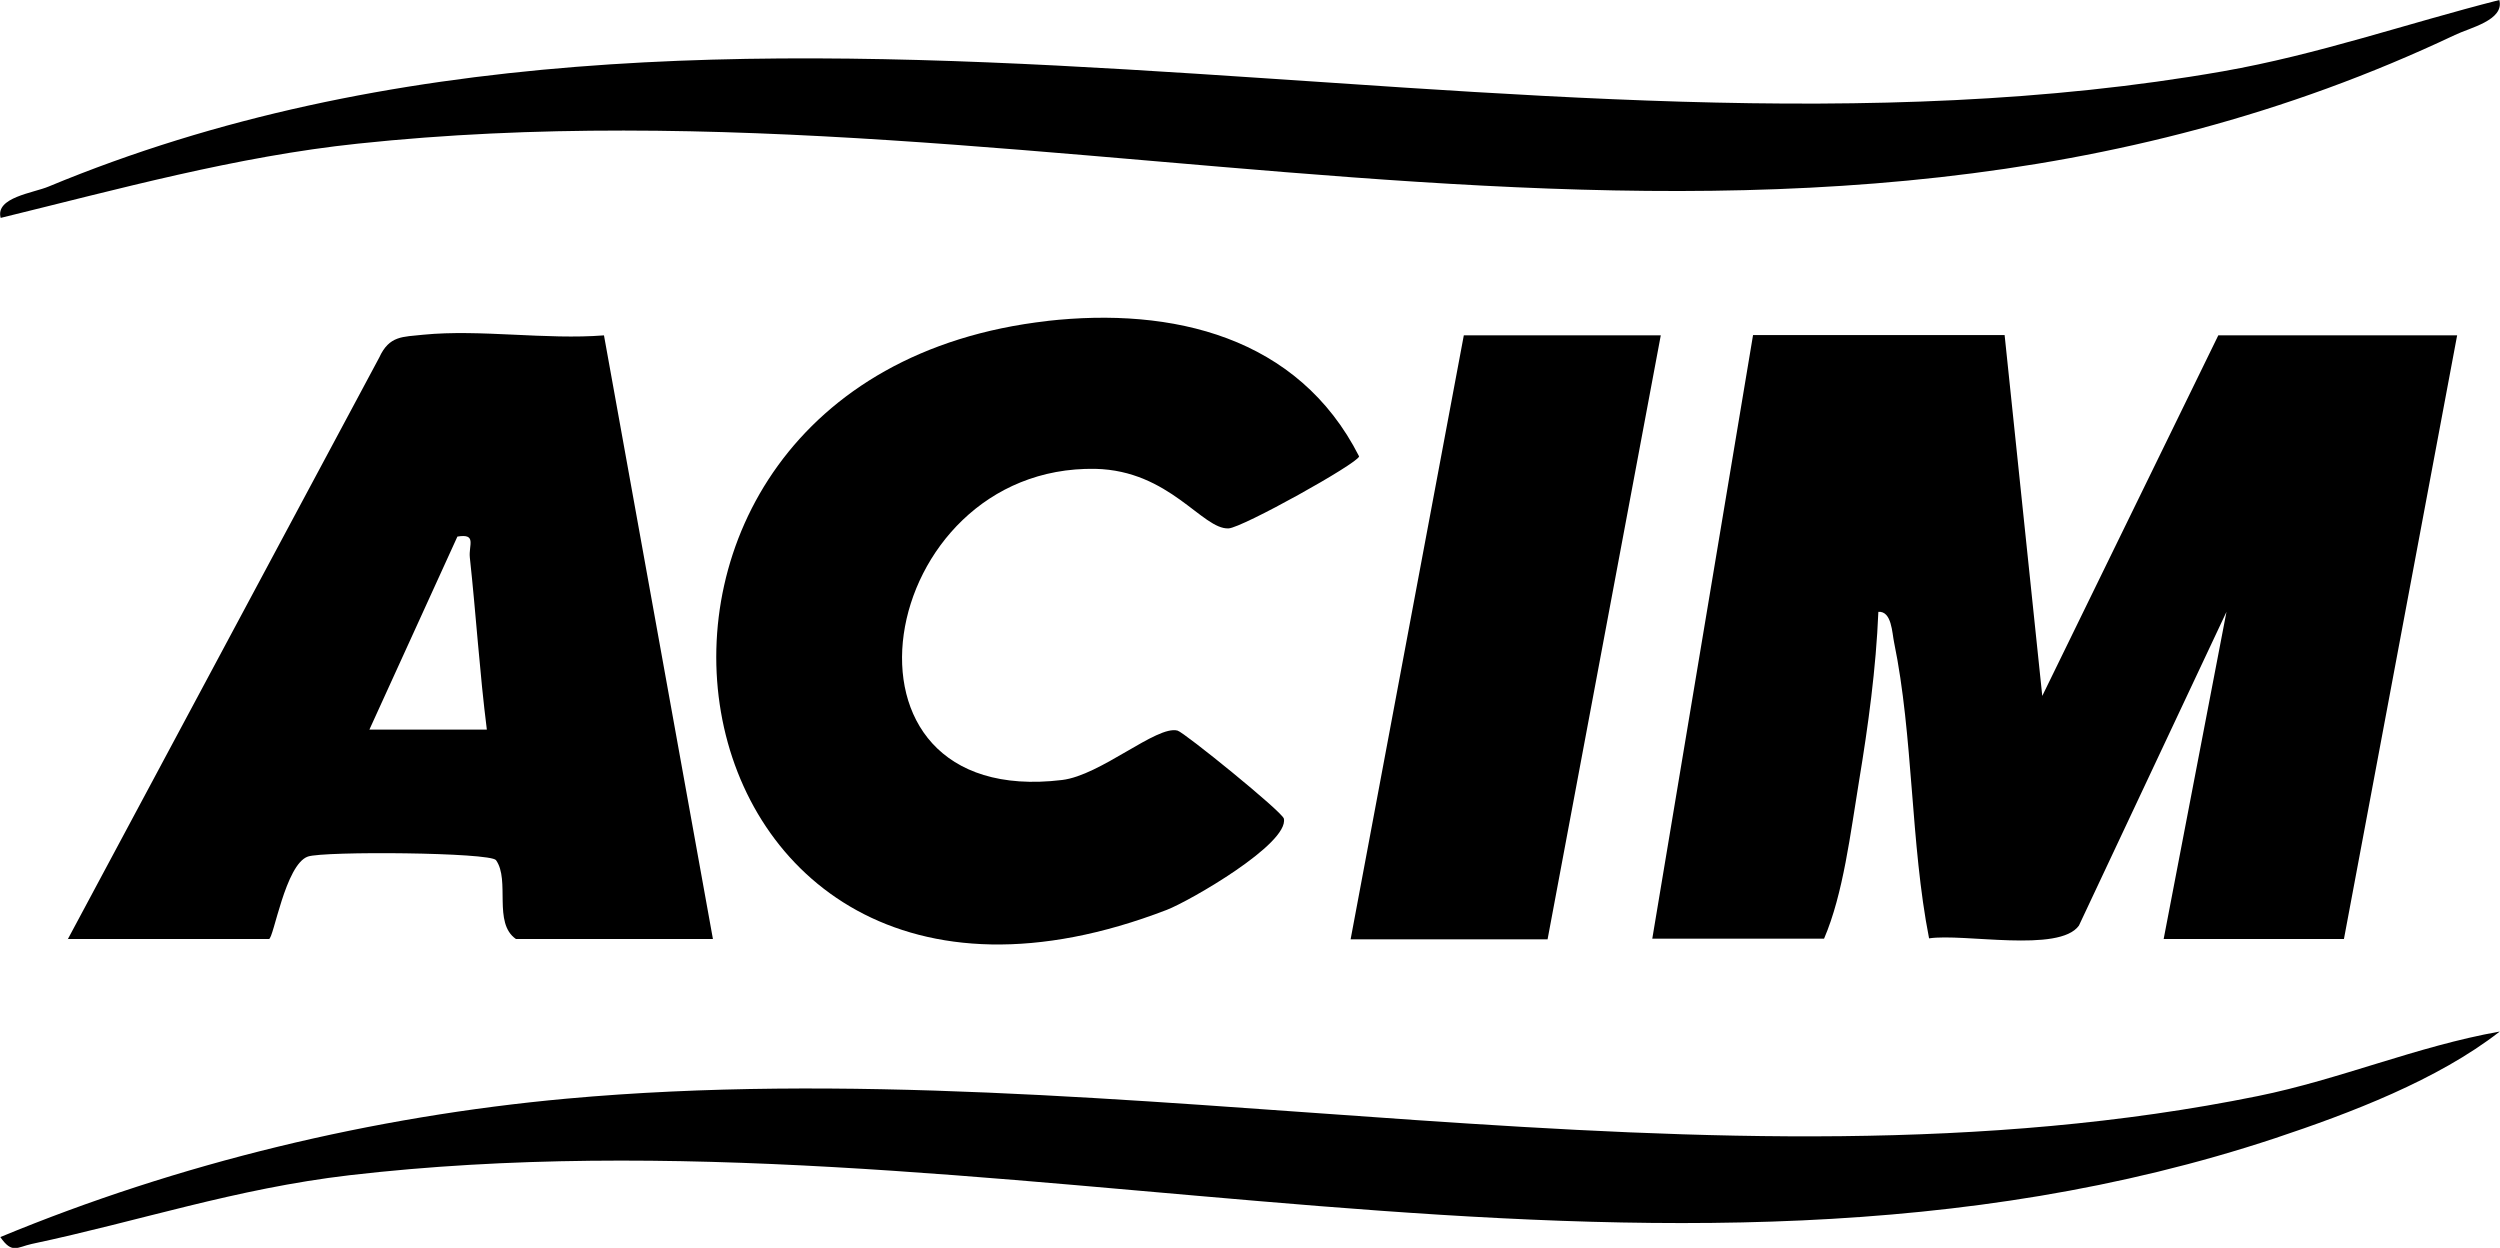 <svg xmlns="http://www.w3.org/2000/svg" id="Camada_1" data-name="Camada 1" viewBox="0 0 76.41 38.14"><path d="M61.27,10.25l1.15,11.02,5.38-11.02h7.3l-3.46,18.45h-5.51l1.92-10-4.51,9.59c-.6.84-3.53.23-4.58.39-.57-2.9-.48-6.19-1.07-9.05-.06-.28-.07-.96-.48-.93-.07,1.72-.31,3.48-.59,5.17-.26,1.57-.48,3.45-1.07,4.82h-5.25l3.08-18.45h7.69Z"></path><path d="M2.07,28.71L11.59,10.93c.31-.68.72-.63,1.35-.7,1.73-.17,3.76.16,5.52.02l3.33,18.45h-6.02c-.71-.49-.17-1.79-.61-2.41-.17-.24-5.27-.28-5.75-.11-.69.24-1.05,2.52-1.19,2.52H2.07ZM11.29,22.3h3.59c-.22-1.74-.33-3.51-.52-5.26-.04-.38.22-.74-.38-.64l-2.69,5.9Z"></path><path d="M32,9.81c3.83-.43,7.68.47,9.54,4.14-.05.22-3.57,2.18-3.99,2.2-.8.04-1.8-1.77-4.07-1.82-6.73-.12-8.55,10.42-1.02,9.51,1.18-.14,2.9-1.68,3.53-1.51.2.05,3.2,2.48,3.25,2.69.16.77-2.88,2.52-3.58,2.79-15.9,6.12-19.22-16.24-3.64-18Z"></path><path d="M76.39,0c.16.62-.91.85-1.36,1.07-20.78,9.84-42.42,1.02-64.09,3.32C7.23,4.78,3.62,5.78.02,6.66c-.17-.63,1-.76,1.47-.96,20.75-8.62,44.92.25,66.45-3.52,2.9-.51,5.62-1.46,8.45-2.18Z"></path><path d="M76.4,31.53c-1.9,1.48-4.56,2.49-6.87,3.26-18.99,6.29-39.29-1.14-58.85,1.13-3.49.41-6.41,1.4-9.71,2.1-.45.1-.6.31-.96-.21,5.45-2.26,11.39-3.69,17.3-4.23,16.96-1.54,35.03,3.31,51.7-.08,2.51-.51,4.86-1.52,7.38-1.97Z"></path><polygon points="50.76 10.25 47.3 28.71 41.28 28.71 44.74 10.25 50.76 10.25"></polygon></svg>